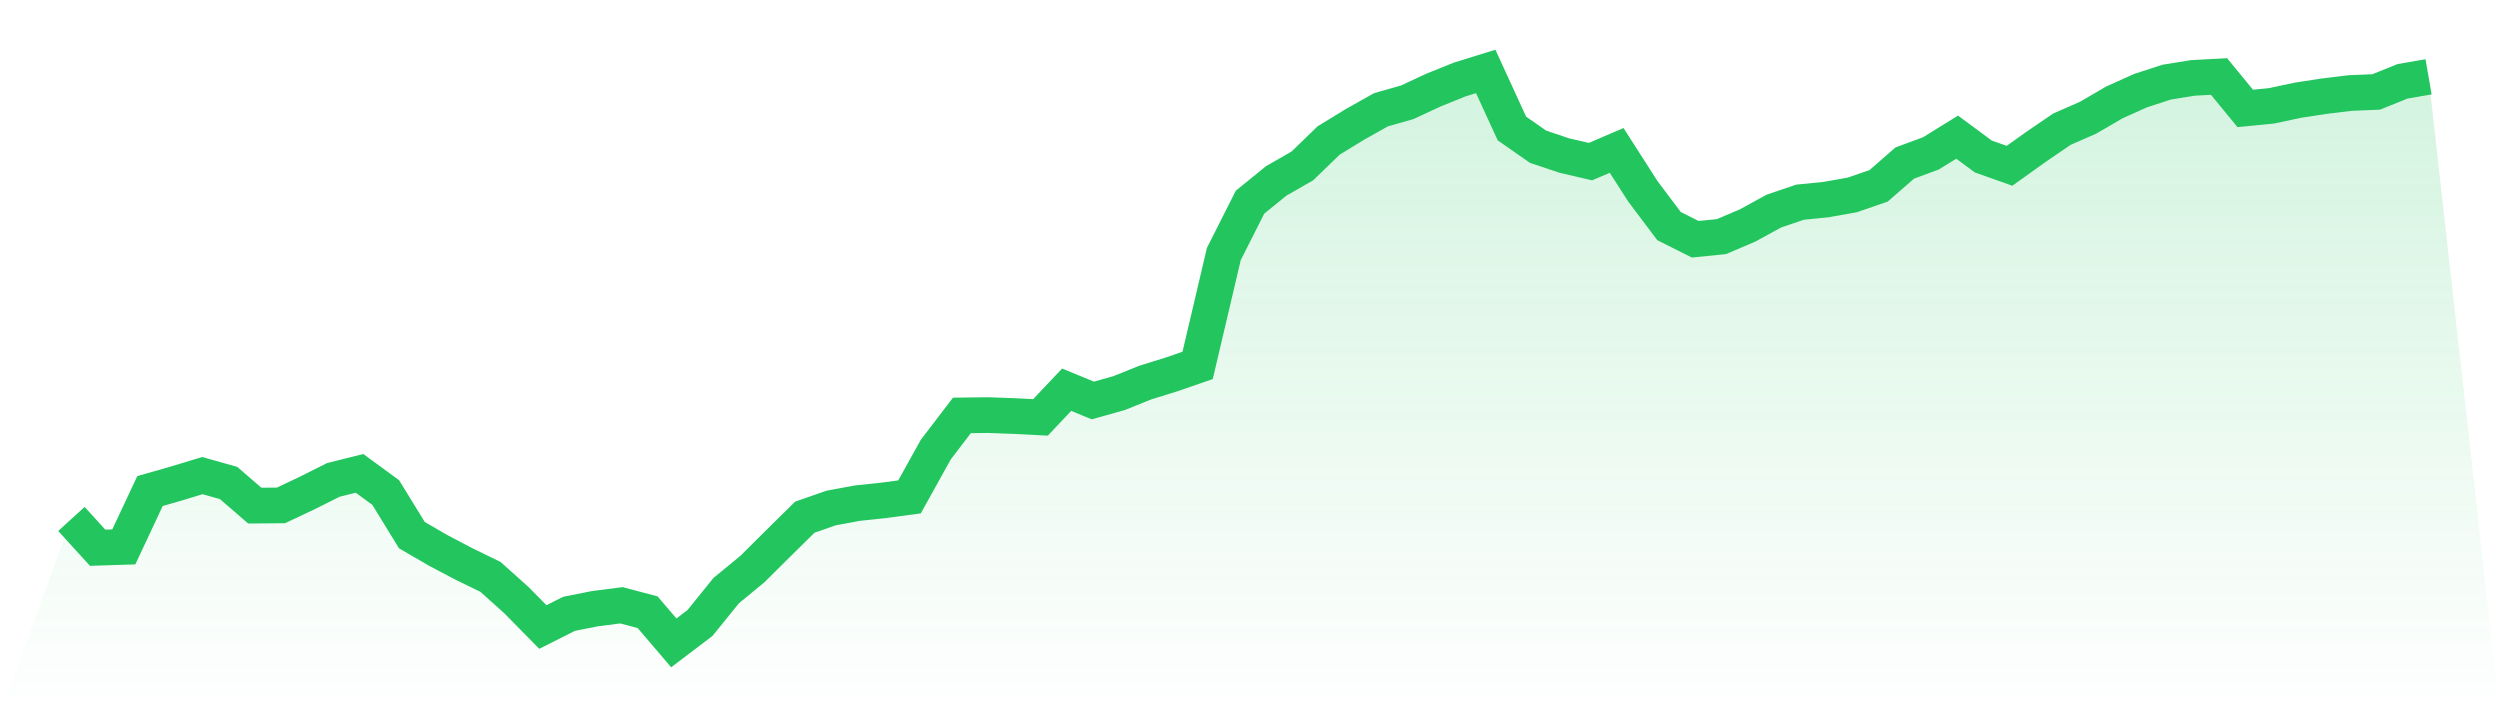 <svg viewBox="0 0 140 40" xmlns="http://www.w3.org/2000/svg">
<defs>
<linearGradient id="gradient" x1="0" x2="0" y1="0" y2="1">
<stop offset="0%" stop-color="#22c55e" stop-opacity="0.2"/>
<stop offset="100%" stop-color="#22c55e" stop-opacity="0"/>
</linearGradient>
</defs>
<path d="M4,29.061 L4,29.061 L5.467,30.673 L6.933,30.626 L8.4,27.499 L9.867,27.079 L11.333,26.634 L12.8,27.047 L14.267,28.314 L15.733,28.303 L17.2,27.61 L18.667,26.875 L20.133,26.508 L21.6,27.582 L23.067,29.969 L24.533,30.82 L26,31.592 L27.467,32.306 L28.933,33.62 L30.4,35.113 L31.867,34.374 L33.333,34.083 L34.8,33.896 L36.267,34.284 L37.733,36 L39.2,34.887 L40.667,33.074 L42.133,31.868 L43.6,30.411 L45.067,28.964 L46.533,28.451 L48,28.178 L49.467,28.023 L50.933,27.826 L52.4,25.184 L53.867,23.263 L55.333,23.245 L56.8,23.299 L58.267,23.374 L59.733,21.824 L61.2,22.427 L62.667,22.014 L64.133,21.425 L65.6,20.969 L67.067,20.463 L68.533,14.228 L70,11.323 L71.467,10.131 L72.933,9.291 L74.4,7.87 L75.867,6.972 L77.333,6.147 L78.8,5.73 L80.267,5.048 L81.733,4.456 L83.2,4 L84.667,7.195 L86.133,8.218 L87.6,8.71 L89.067,9.051 L90.533,8.423 L92,10.713 L93.467,12.662 L94.933,13.398 L96.4,13.251 L97.867,12.626 L99.333,11.822 L100.8,11.323 L102.267,11.176 L103.733,10.914 L105.2,10.408 L106.667,9.13 L108.133,8.588 L109.6,7.68 L111.067,8.764 L112.533,9.284 L114,8.236 L115.467,7.234 L116.933,6.592 L118.4,5.737 L119.867,5.077 L121.333,4.6 L122.8,4.363 L124.267,4.284 L125.733,6.071 L127.2,5.928 L128.667,5.615 L130.133,5.389 L131.6,5.21 L133.067,5.149 L134.533,4.556 L136,4.302 L140,40 L0,40 z" fill="url(#gradient)"/>
<path d="M4,29.061 L4,29.061 L5.467,30.673 L6.933,30.626 L8.4,27.499 L9.867,27.079 L11.333,26.634 L12.8,27.047 L14.267,28.314 L15.733,28.303 L17.2,27.61 L18.667,26.875 L20.133,26.508 L21.6,27.582 L23.067,29.969 L24.533,30.82 L26,31.592 L27.467,32.306 L28.933,33.62 L30.4,35.113 L31.867,34.374 L33.333,34.083 L34.8,33.896 L36.267,34.284 L37.733,36 L39.2,34.887 L40.667,33.074 L42.133,31.868 L43.6,30.411 L45.067,28.964 L46.533,28.451 L48,28.178 L49.467,28.023 L50.933,27.826 L52.4,25.184 L53.867,23.263 L55.333,23.245 L56.8,23.299 L58.267,23.374 L59.733,21.824 L61.2,22.427 L62.667,22.014 L64.133,21.425 L65.6,20.969 L67.067,20.463 L68.533,14.228 L70,11.323 L71.467,10.131 L72.933,9.291 L74.4,7.87 L75.867,6.972 L77.333,6.147 L78.8,5.73 L80.267,5.048 L81.733,4.456 L83.2,4 L84.667,7.195 L86.133,8.218 L87.6,8.71 L89.067,9.051 L90.533,8.423 L92,10.713 L93.467,12.662 L94.933,13.398 L96.4,13.251 L97.867,12.626 L99.333,11.822 L100.8,11.323 L102.267,11.176 L103.733,10.914 L105.2,10.408 L106.667,9.13 L108.133,8.588 L109.6,7.68 L111.067,8.764 L112.533,9.284 L114,8.236 L115.467,7.234 L116.933,6.592 L118.4,5.737 L119.867,5.077 L121.333,4.6 L122.8,4.363 L124.267,4.284 L125.733,6.071 L127.2,5.928 L128.667,5.615 L130.133,5.389 L131.6,5.21 L133.067,5.149 L134.533,4.556 L136,4.302" fill="none" stroke="#22c55e" stroke-width="2"/>
</svg>